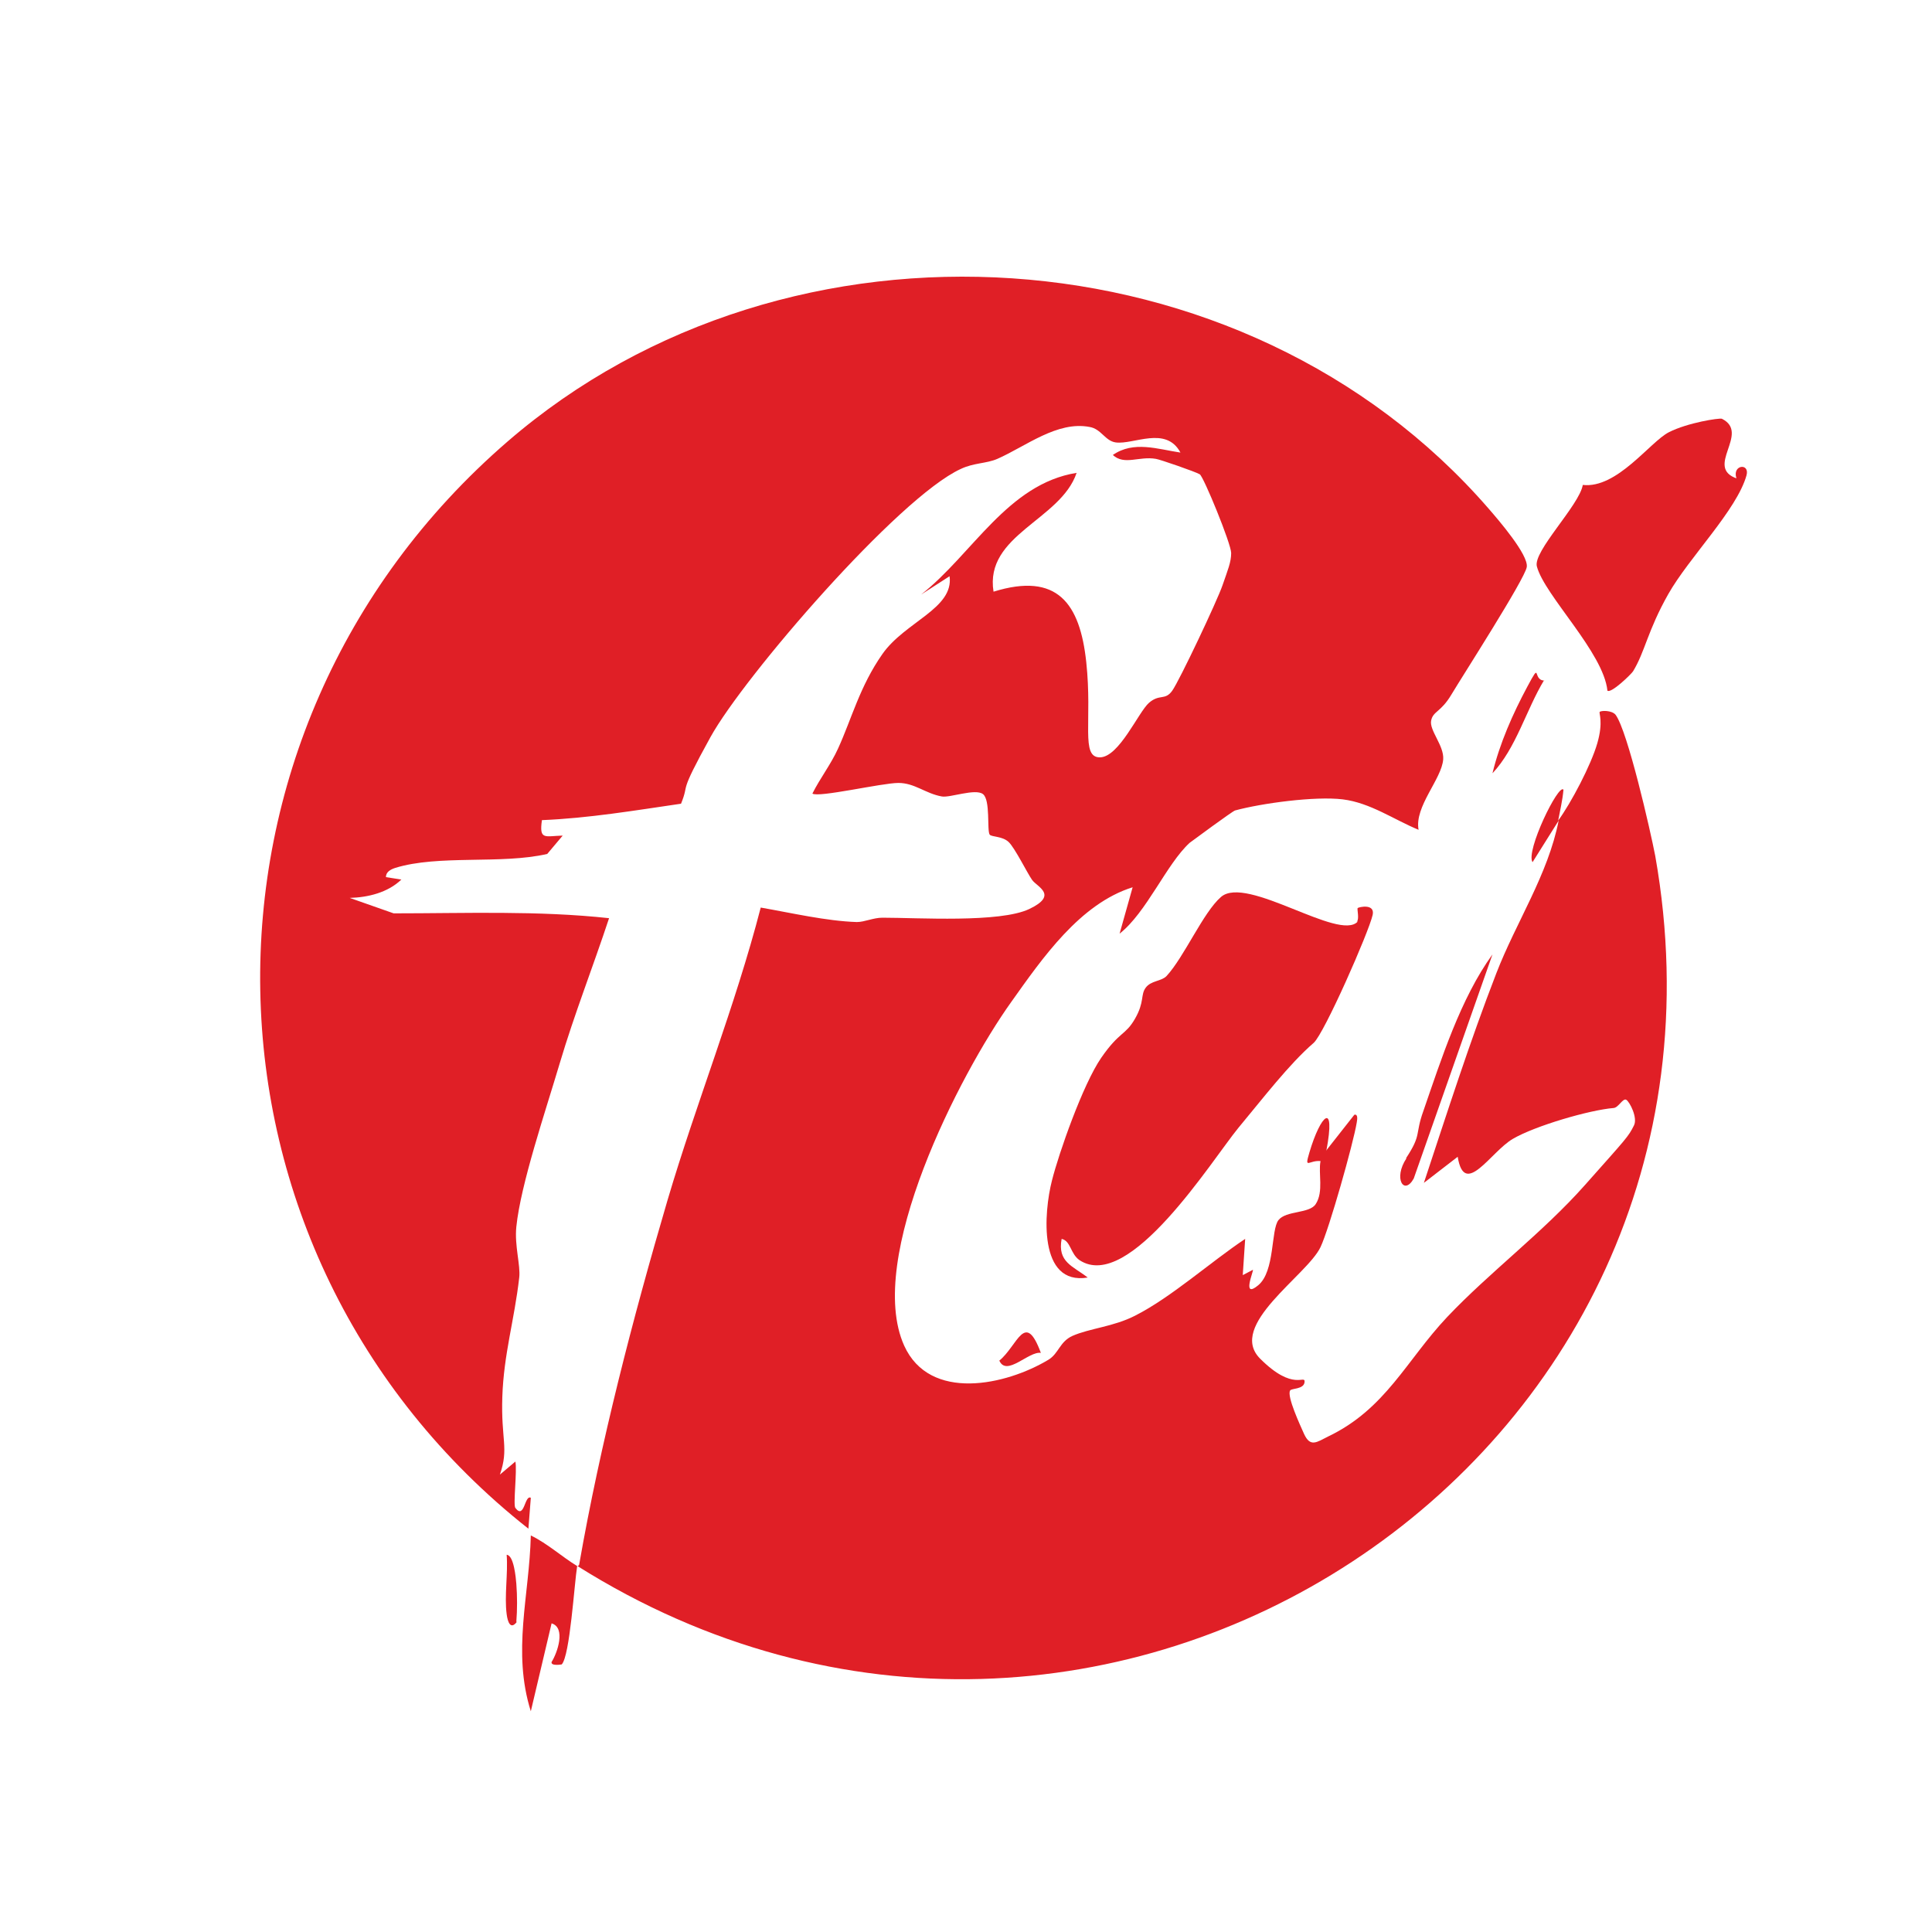 <?xml version="1.0" encoding="UTF-8"?>
<svg id="Layer_1" xmlns="http://www.w3.org/2000/svg" version="1.1" viewBox="0 0 400 400">
  <!-- Generator: Adobe Illustrator 29.8.1, SVG Export Plug-In . SVG Version: 2.1.1 Build 2)  -->
  <rect width="400" height="400" fill="#fff"/>
  <g>
    <path d="M315.4,109.7c2.8,1.9,7.7-10.2,10.1-11.8s6.9-2.8,10.2-4.9c5.9-3.7,9.4-8.4,17-9.8,9.4-1.8,7.5,4.3,8.9,9.7s3.3.6,3.3,4.5c0,7.3-13.2,21.4-17.5,28.8-2.1,3.7-8.8,16.3-9.3,19.7s5.9,18.8,6.8,22.8c26.9,120.8-93.6,219.4-207.2,169.2-2.3-1-14.8-8.3-15.7-7.3.2,5-.3,11.5-3,15.8s-2.9,2.2-3.5,3.2c-1.4,2.2-2.3,11.1-7.6,7.3s-2.8-13.9-3.4-16.9-2.5-3.1-3-6.7-1.1-13.3,3.2-16.1c-17.9-14.6-32.4-33.6-41.7-54.8C-3.2,111,189.8-23.5,313.9,106.5c1.1,1.2,1.4,3.1,1.6,3.2h-.1ZM273.5,240.4c-.5,2.5.7,6.3-1,8.9-1.3,2-5.8,1.1-7.7,3.3s-2.7,12.2-4.2,13.5c-3.4,2.8-.9-3-1.1-3.2l-2.1,1.1.5-7.5c-7.1,4.8-15.2,12.1-22.8,15.9-4.4,2.3-9.3,2.6-13,4.2-2.6,1.2-2.7,3.6-4.9,4.9-8.8,5.3-24.6,8.7-29.9-2.9-8.1-18,11.4-56.1,22.2-71.2,6.4-9,14.2-20.3,25.1-23.7l-2.7,9.6c5.6-4.4,9.7-14.4,14.5-18.8s8.8-6.6,9.4-6.7c5.4-1.5,16.6-3,22.3-2.3s10.5,4.3,15.7,6.3c-.9-4.8,4.7-10.6,5.1-14.6s-2.9-6-2.5-8,3.2-3.6,4.2-5.4c2.2-3.7,15.3-24.9,15.6-26.4.4-2.5-5.9-9.8-7.9-12.1-50.5-58.3-144.9-64.3-203.1-13.9-69.9,60.4-68.1,167.9,4.3,225.1l.5-6.4c-1.3-.7-1.3,4.6-3.2,2.1s.4-7.8,0-9.6l-3.2,2.7c1.9-5.6.4-10.9.5-16.1.2-8.9,2.4-16,3.5-24.7.3-2.5-1-6.6-.6-10.5.9-8.7,6.3-24.8,9-33.9s6.9-20,10.2-30c-14.8-1.7-29.7-1-44.6-1l-9.1-3.2c3.9,0,8-1.1,10.7-3.8l-3.2-.5c0-1,1-1.6,1.9-1.9,9-2.8,22-.7,31.5-2.9l3.2-3.8c-3.7,0-4.9,1-4.3-3.2,9.7-.4,19.2-2,28.8-3.4,1.9-4.6,3.6-9.3,6.1-13.8,6.8-12.5,38.9-49.7,51.8-55.5,2.7-1.2,5.3-1,7.6-2.1,5.9-2.6,12.4-8,19.1-6.6s3.2,3,5.4,3.2c3.7.5,10.3-3.5,13.4,2.1-4.6-.7-9.7-2.5-14,.5,2.4,2.1,5.4,0,8.9.8s8.7,3,9.1,3.2c.8.6,6.5,14.6,6.5,16.3s-1.1,4.8-1.8,6.7c-1.1,3.2-8.8,19.5-10.4,21.8s-3.2,1.1-4.8,2.5-9.4,11.3-10.2,11.3c-4.1,0-2.4-16.2-2.8-19.7-1.3-12.2-6-18.7-19.2-14.6-1.9-11.8,13.9-14.8,17.2-24.6-14.4,2.3-21.6,16.9-32.2,25.2l5.9-3.8c.9,6.7-10.7,11.4-13.9,16.1-4.7,6.7-6.4,13.5-9.2,19.6-1.5,3.3-3.7,6.1-5.3,9.3,1.1.8,14.8-2.3,17.8-2.2s5.7,2.3,9,2.8,8.2-.8,8.5-.5c1.5,1.2.7,7.4,1.4,8.4s2.8.5,3.9,1.5,3.7,6.2,4.9,7.9,5.5,3.2-.6,6c-6.2,2.9-23,1.9-30.4,1.8s-3.7.9-5.3.9c-6.3-.2-13.6-1.9-19.9-3-5.3,20.5-13.3,40.3-19.3,60.6-7.2,24.5-14,50.2-18.3,75.5-3.3-2.1-6.2-4.7-9.7-6.4-.3,12.6-3.9,24,0,36.4l4.3-18.2c3,1,1.2,6.2,0,8,0,.9,2,.6,2.1.5,1.8-1.7,2.6-16.7,3.2-20.4,108.2,68.1,245.4-21.5,223.2-147-.9-5.2-5.7-25.8-8.2-29.2-.8-1-3.2-.8-3.3-.6-.2.2,0,4.5-.5,6.5-1.3,4.5-5.4,12.3-8.1,16,.4-2.1.9-4.3,1.1-6.4-1-1.4-7.9,12.8-6.4,15l5.4-8.6c-2.2,11.1-8.8,21-12.9,31.6-5.5,14.2-10.3,28.9-15,43.4l7-5.4c1.4,8.6,8-1.7,11.4-3.7s15.9-6,20.9-6.4,2-2,2.6-1.7,2.4,3.7,1.6,5.3c-1.2,2.4-7.9,9.9-10.2,12.4-8.7,9.8-19.7,18-28.5,27.3-8.4,8.9-12.7,19-24.6,24.7s-3.8,2.3-5-.5-3.7-7.8-2.9-9,3-.9,3-1.8c0-1.5-7.6-3.2-9.2-4.8-7-6.8,9.7-17.2,12.5-23.1,1.8-3.7,6.8-21.4,7.5-25.8s.3-1.8-.5-1.6l-5.9,7.5c2.1-10.6-1.1-7.5-3.5.3-1.1,3.7-.1,1.5,2.4,1.8l-.3.3ZM359.5,99c-7-2.3,2.8-9.4-3.2-12.4-.5-.3-10.2,2.3-11,2.8-3.8,2-10.7,11.7-17.8,10.9-.7,4.3-10.4,13.8-9.5,16.9,1.6,6,13.8,17.8,14.6,25.7.8.6,5-3.4,5.3-4,2.5-4.2,4.6-11.1,7.3-16,4.3-7.5,14.2-17.3,16.2-24.6.7-2.6-3-2.2-2.1.6h.2ZM319.7,140.8c-2.5,0-2.3-.8-3.5,1.3-3,5.6-5.7,11.7-7.2,17.9,5-5.2,7-13.1,10.7-19.3h0ZM280.9,190.9c-3.7,4.2-22.9-9.7-28.3-5.1s-7.6,12.3-11.3,16.4-3.1.8-4.3,2.4-1,4.4-2.2,6.4c-2,3.4-5,5.2-7,8.1-3.8,5.5-8.8,19.8-10.2,25.4-1.7,6.5-2.8,21.8,7.4,20.1-3.1-2.4-6.3-3.3-5.4-8,1.9.4,1.8,3.1,3.7,4.4,10.3,6.9,27.4-20.7,32.9-27.4,4.9-6,10.5-13.2,15.6-17.6s11.4-22.9,12.2-26.5-2.9-1.6-3.1-1.4.4,2.3-.2,2.9h.2ZM291.1,239.8c-2.8,4.3-.5,7.9,1.5,4.2l16.3-46.4c-6.6,9.1-10.6,21.7-14.3,32.4s-.3,4.8-3.6,9.8h.1ZM215.5,280.1c-3.2-8.9-4.8-1.5-8.6,1.6,1.5,3.4,6.1-2,8.6-1.6ZM107,335.8c0-2.6,0-5.3,0-7.9s-.5-5.9-2-6c.3,3.9-.5,8.5,0,12.3s.8,3.3,2.1,1.6Z" fill="#fff"/>
    <path d="M119.9,324c4.4-25.2,11.1-51,18.3-75.5,6-20.3,14-40.1,19.3-60.6,6.3,1.1,13.6,2.8,19.9,3,1.6,0,3.4-.9,5.3-.9,7.4,0,24.3,1.1,30.4-1.8,6.1-2.9,1.6-4.6.6-6s-3.6-6.7-4.9-7.9-3.5-1-3.9-1.5c-.6-.9.2-7.2-1.4-8.4s-6.8.8-8.5.5c-3.4-.6-5.6-2.8-9-2.8s-16.6,3.1-17.8,2.2c1.6-3.2,3.8-6,5.3-9.3,2.8-6.1,4.5-12.9,9.2-19.6s14.8-9.4,13.9-16.1l-5.9,3.8c10.6-8.3,17.9-22.9,32.2-25.2-3.3,9.8-19.1,12.8-17.2,24.6,13.2-4.1,17.9,2.4,19.2,14.6s-1.2,19.7,2.8,19.7,8-9.4,10.2-11.3,3.3-.4,4.8-2.5,9.3-18.6,10.4-21.8,1.8-4.8,1.8-6.7-5.7-15.8-6.5-16.3-8.3-3.1-9.1-3.2c-3.5-.6-6.5,1.4-8.9-.8,4.3-3,9.3-1.2,14-.5-3-5.6-9.7-1.6-13.4-2.1-2.2-.3-3-2.8-5.4-3.2-6.7-1.3-13.2,4-19.1,6.6-2.3,1-4.9.8-7.6,2.1-12.9,5.9-44.9,43-51.8,55.5s-4.2,9.1-6.1,13.8c-9.6,1.4-19.1,3-28.8,3.4-.6,4.2.6,3.3,4.3,3.2l-3.2,3.8c-9.5,2.2-22.5.1-31.5,2.9-.9.3-1.9.8-1.9,1.9l3.2.5c-2.8,2.7-6.9,3.7-10.7,3.8l9.1,3.2c14.9,0,29.9-.6,44.6,1-3.3,10-7.2,19.9-10.2,30s-8.1,25.1-9,33.9c-.4,3.9.9,8,.6,10.5-1,8.8-3.2,15.8-3.5,24.7s1.4,10.6-.5,16.1l3.2-2.7c.4,1.8-.5,9,0,9.6,1.9,2.5,1.9-2.8,3.2-2.1l-.5,6.4c-72.4-57.2-74.2-164.7-4.3-225.1,58.3-50.4,152.6-44.3,203.1,13.9,2,2.3,8.3,9.6,7.9,12.1s-13.4,22.7-15.6,26.4-3.8,3.4-4.2,5.4,2.7,5.2,2.5,8c-.3,4.1-6,9.8-5.1,14.6-5.1-2.1-10-5.6-15.7-6.3s-16.8.8-22.3,2.3c-.6.2-8.6,6.1-9.4,6.7-4.8,4.4-8.9,14.4-14.5,18.8l2.7-9.6c-10.9,3.4-18.7,14.7-25.1,23.7-10.8,15.1-30.3,53.2-22.2,71.2,5.3,11.7,21.1,8.2,29.9,2.9,2.1-1.3,2.3-3.7,4.9-4.9,3.6-1.6,8.5-1.9,13-4.2,7.5-3.8,15.6-11.1,22.8-15.9l-.5,7.5,2.1-1.1c.2.2-2.4,6.1,1.1,3.2s2.6-11.5,4.2-13.5,6.4-1.3,7.7-3.3c1.7-2.6.5-6.4,1-8.9s.9-1.2,1.1-2.1l5.9-7.5c.8-.2.6,1,.5,1.6-.7,4.3-5.7,22-7.5,25.8-2.8,5.9-19.4,16.2-12.5,23.1s9.3,3.2,9.2,4.8-2.8,1.3-3,1.8c-.7,1.2,2.1,7.2,2.9,9,1.3,2.8,2.6,1.7,5,.5,11.9-5.7,16.2-15.8,24.6-24.7,8.8-9.3,19.8-17.5,28.5-27.3s9-10,10.2-12.4c.8-1.6-.9-4.9-1.6-5.3s-1.6,1.6-2.6,1.7c-5,.4-16.3,3.7-20.9,6.4s-10,12.3-11.4,3.7l-7,5.4c4.8-14.5,9.5-29.2,15-43.4,4.1-10.6,10.7-20.4,12.9-31.6l-5.4,8.6c-1.5-2.2,5.4-16.4,6.4-15-.2,2.2-.7,4.3-1.1,6.4,2.7-3.7,6.8-11.5,8.1-16s.3-6.2.5-6.5,2.5-.4,3.3.6c2.5,3.4,7.2,24,8.2,29.2,22.2,125.5-115,215.1-223.2,147-.6,3.7-1.5,18.6-3.2,20.4,0,0-2.3.4-2.1-.5,1.2-1.9,3-7.1,0-8l-4.3,18.2c-3.9-12.4-.3-23.9,0-36.4,3.5,1.7,6.4,4.4,9.7,6.4l.3-.3Z" fill="#e01f26"/>
    <path d="M280.9,190.9c.6-.7,0-2.7.2-2.9s3.6-1,3.1,1.4c-.8,3.6-10,24.5-12.2,26.5-5.1,4.4-10.6,11.6-15.6,17.6-5.5,6.7-22.6,34.2-32.9,27.4-1.9-1.3-1.8-4-3.7-4.4-.9,4.8,2.3,5.6,5.4,8-10.3,1.7-9.1-13.5-7.4-20.1,1.4-5.6,6.4-19.9,10.2-25.4s5-4.6,7-8.1,1.1-4.9,2.2-6.4,3.2-1.3,4.3-2.4c3.7-4,7.6-13.2,11.3-16.4,5.3-4.6,24.5,9.3,28.3,5.1h-.2Z" fill="#e01f26"/>
    <path d="M359.5,99c-.9-2.8,2.8-3.2,2.1-.6-2,7.2-11.9,17-16.2,24.6-4.3,7.6-4.8,11.9-7.3,16-.4.6-4.5,4.6-5.3,4-.8-7.9-13-19.7-14.6-25.7-.9-3.1,8.8-12.7,9.5-16.9,7.1.8,13.9-8.9,17.8-10.9s10.5-3,11-2.8c6,3-3.8,10.1,3.2,12.4h-.2Z" fill="#e01f26"/>
    <path d="M291.1,239.8c3.3-5,1.8-4.8,3.6-9.8,3.7-10.7,7.7-23.3,14.3-32.4l-16.3,46.4c-2,3.6-4.3,0-1.5-4.2h-.1Z" fill="#e01f26"/>
    <path d="M319.7,140.8c-3.7,6.1-5.8,14.1-10.7,19.3,1.5-6.2,4.2-12.3,7.2-17.9s1-1.4,3.5-1.3h0Z" fill="#e01f26"/>
    <path d="M215.5,280.1c-2.5-.4-7.1,5-8.6,1.6,3.8-3.1,5.3-10.5,8.6-1.6Z" fill="#e01f26"/>
    <path d="M273.5,240.4c-2.5-.3-3.5,1.9-2.4-1.8,2.3-7.8,5.5-10.9,3.5-.3-.2,1-1,1.8-1.1,2.1Z" fill="#e01f26"/>
    <path d="M107,335.8c-1.3,1.7-1.9,0-2.1-1.6-.5-3.8.3-8.4,0-12.3,1.5.1,1.9,4.8,2,6,.2,2.6.2,5.3,0,7.9Z" fill="#e01f26"/>
  </g>
</svg>